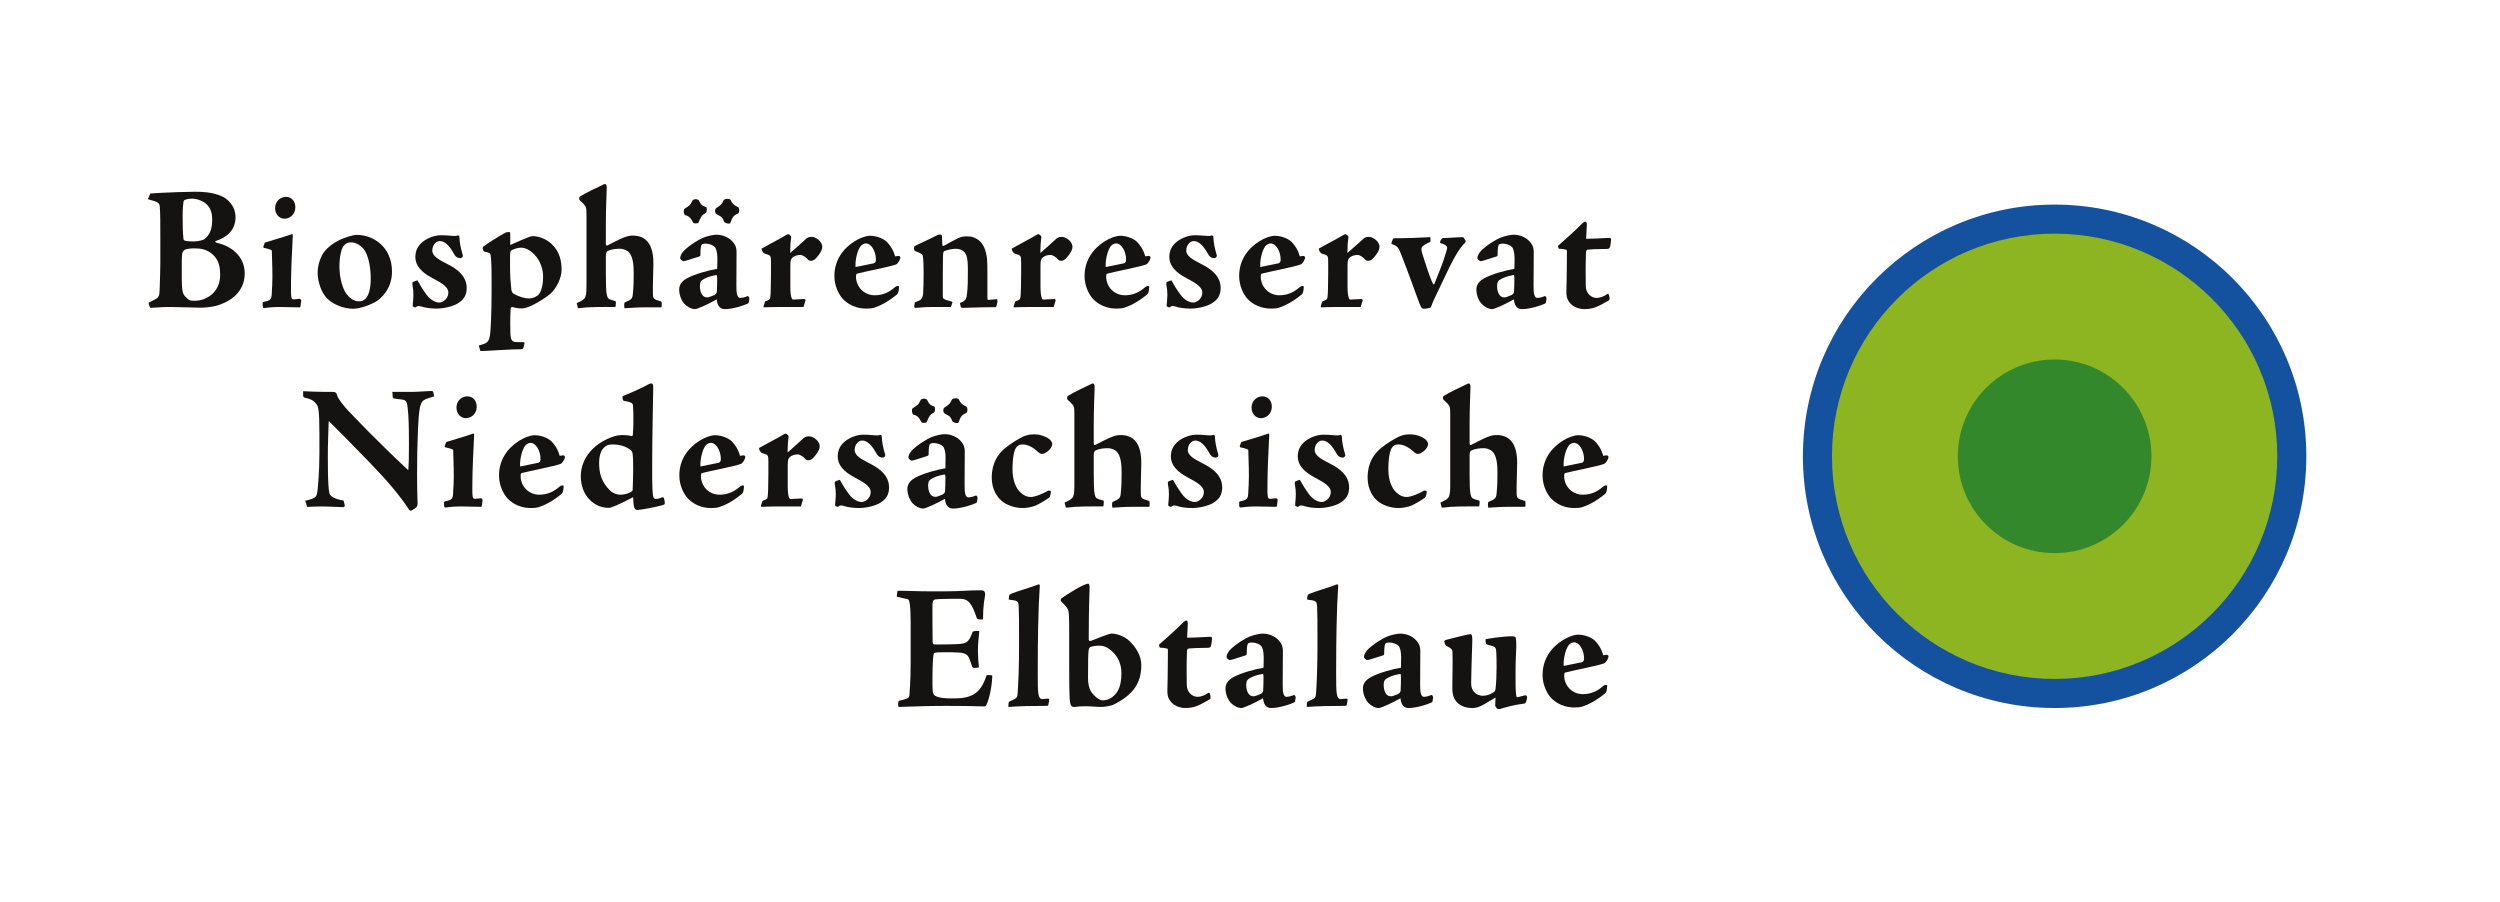 <?xml version="1.0" encoding="utf-8"?>
<!DOCTYPE svg PUBLIC "-//W3C//DTD SVG 1.1//EN" "http://www.w3.org/Graphics/SVG/1.1/DTD/svg11.dtd">
<svg version="1.1" id="Logo" xmlns="http://www.w3.org/2000/svg" xmlns:xlink="http://www.w3.org/1999/xlink" x="0px" y="0px"
	 width="549.016px" height="198px" viewBox="0 0 549.016 198" enable-background="new 0 0 549.016 198" xml:space="preserve">
<rect x="0" fill="#FFFFFF" width="549.016" height="198"/>
<g>
	<circle fill="#14519F" cx="451.207" cy="100.207" r="55.277"/>
	<path fill="#8DB421" d="M500.103,100.207c0,27-21.891,48.896-48.896,48.896s-48.896-21.896-48.896-48.896
		c0-27.006,21.891-48.896,48.896-48.896S500.103,73.201,500.103,100.207z"/>
	<circle fill="#32882A" cx="451.207" cy="100.207" r="21.258"/>
</g>
<g>
	<path fill="#141312" d="M35.209,51.855c0-2.809,0-5.031-0.113-6.357c-0.076-0.936-0.152-1.092-2.619-1.756l0.531-1.246
		c0.607-0.078,1.52-0.078,2.469-0.156c1.289-0.078,5.77-0.234,7.326-0.234c1.672,0,3.645,0.078,5.695,0.896
		c1.291,0.506,3.227,2.066,3.227,4.721c0,1.402-0.494,2.885-1.975,4.016c-0.91,0.701-2.012,1.053-2.428,1.209
		c-0.152,0.078,0,0.311,0.342,0.391c2.885,0.623,6.074,2.768,6.074,6.707c0,3.588-2.43,5.811-5.582,6.904
		c-1.709,0.584-3.57,0.623-4.215,0.623c-0.684,0-5.391-0.156-6.834-0.156c-1.67,0-3.645,0.195-4.062,0.195
		c-0.113,0-0.455-0.936-0.416-1.131c0.416-0.234,0.871-0.43,1.289-0.664c0.873-0.428,1.102-0.701,1.141-2.184
		c0.076-2.535,0.15-4.406,0.15-5.732V51.855z M42.765,66.051c2.582,0,5.58-1.871,5.58-5.654c0-1.951-0.342-3.236-1.443-4.33
		c-1.404-1.441-3.113-1.52-4.215-1.52c-0.682,0-2.01,0.039-2.391,0.547c-0.189,0.193-0.379,0.545-0.379,2.066
		c-0.039,6.902,0.037,7.137,0.797,7.994c0.76,0.859,1.102,0.896,2.012,0.896H42.765z M46.599,48.189
		c0-1.365-0.303-2.379-1.215-3.314c-0.836-0.82-2.24-1.25-3.264-1.25c-0.344,0-0.799,0.041-1.293,0.195
		c-0.418,0.117-0.455,0.197-0.531,0.469c-0.037,0.391-0.189,1.289-0.189,3.082c0,2.145,0.037,3.783,0.152,4.719
		c0,0.701,0.189,0.742,0.607,0.818c0.416,0.078,0.986,0.117,1.557,0.117c0.494,0,1.67-0.078,2.393-0.469
		c1.289-0.896,1.783-2.338,1.783-4.328V48.189z"/>
	<path fill="#141312" d="M59.699,55.094c0-0.195-0.23-0.312-1.711-0.664c-0.15-0.039-0.227-0.117-0.076-0.508
		c0.191-0.584,0.229-0.664,0.42-0.701c1.367-0.43,3.947-1.17,5.504-1.717c0.152-0.039,0.189-0.078,0.342-0.078
		c0.115,0,0.152,0.117,0.115,0.469c-0.152,2.574-0.381,8.074-0.381,10.102c0,1.676-0.037,2.457,0.039,3.041
		c0.037,0.547,0.189,0.742,0.682,0.701c0.873-0.117,1.102-0.117,1.215-0.117s0.305,0.234,0.305,0.393L66,67.182
		c0,0.312-0.113,0.312-0.379,0.312c-1.443,0-2.924-0.078-4.367-0.078c-1.746,0-3.113,0.234-3.227,0.234
		c-0.152,0-0.227-0.039-0.305-0.193c-0.037-0.117-0.037-0.586-0.037-0.938c0-0.156,0.115-0.195,0.266-0.234
		c1.062-0.234,1.633-0.352,1.709-1.441c0.039-0.625,0.227-3.277,0.15-5.734L59.699,55.094z M62.81,43.236
		c1.33,0,2.051,1.092,2.051,2.262c0,1.678-1.291,2.535-2.393,2.535c-1.062,0-2.051-0.896-2.051-2.301
		c0-1.795,1.443-2.496,2.355-2.496H62.81z"/>
	<path fill="#141312" d="M78.379,51.582c3.605,0,7.705,2.652,7.705,8.074c0,3.977-2.619,6.006-3.416,6.512
		c-1.441,0.859-3.645,1.639-5.164,1.639c-1.783,0-4.707-0.857-6.188-2.887c-0.949-1.326-1.559-3.314-1.559-5.029
		c0-1.6,0.57-3.551,1.635-4.838c0.682-0.779,1.594-1.52,2.771-2.145c1.367-0.74,3.379-1.326,4.176-1.326H78.379z M77.088,53.221
		c-0.723,0-1.102,0.234-1.52,0.662c-0.531,0.469-1.025,2.264-1.025,4.68c0,2.496,0.723,4.955,1.596,6.047
		c0.949,1.17,1.783,1.559,2.695,1.559c0.646,0,1.102-0.195,1.518-0.664c0.57-0.623,1.062-1.949,1.062-4.328
		c0-1.91-0.34-5.225-1.746-6.707c-0.645-0.701-1.631-1.248-2.543-1.248H77.088z"/>
	<path fill="#141312" d="M102.488,63.242c0,1.561-0.609,2.574-1.975,3.395c-1.141,0.703-3.15,1.131-4.67,1.131
		c-1.215,0-2.582-0.195-3.189-0.428c-0.723-0.195-0.949-0.234-1.367,0.154c-0.076,0.039-0.229,0-0.381-0.078
		c-0.266-0.117-0.303-0.234-0.266-0.467c0.152-1.639,0.266-2.73-0.074-4.447c0-0.232-0.039-0.428,0.074-0.545
		c0.152-0.078,0.533-0.273,1.027-0.391c0.645,1.131,1.102,1.91,2.012,3.16c0.91,1.246,2.049,1.715,2.809,1.715
		s1.975-0.857,1.975-2.184c0-1.521-2.316-2.496-3.455-3.16c-0.949-0.545-3.758-1.91-3.797-4.641c0-1.326,0.494-2.457,1.67-3.393
		c1.102-0.857,2.658-1.404,3.912-1.404c1.48,0,2.354,0.156,2.885,0.156c0.342,0,0.57,0,0.76-0.078
		c0.076-0.078,0.152-0.078,0.305,0.039c0.15,0.078,0.15,0.156,0.15,0.352c0.037,1.092,0.268,2.379,0.76,3.977
		c0.037,0.312-0.266,0.586-0.531,0.586c-0.531,0-0.949-0.195-1.254-0.662c-0.494-0.781-1.594-3.082-3.303-3.082
		c-0.76,0-1.633,0.82-1.633,2.105c0,1.209,1.594,2.029,2.771,2.654c1.443,0.738,4.785,2.262,4.785,5.498V63.242z"/>
	<path fill="#141312" d="M105.144,75.879c1.82-0.508,2.201-0.662,2.467-2.34c0.115-0.584,0.342-4.445,0.342-9.203V60.67
		c0-2.574-0.113-4.174-0.227-4.719c-0.076-0.352-0.344-0.508-1.406-0.703c-0.113,0-0.492-0.74-0.227-1.053
		c0.871-0.703,3.266-2.184,4.859-3.082c0.305-0.154,0.645-0.154,0.91-0.154c0.15,0.037,0.191,0.154,0.191,0.232v2.613
		c1.137-0.506,4.328-1.949,4.857-1.949c1.369,0,2.965,0.547,4.254,1.754c1.822,1.678,2.162,3.9,2.162,5.656
		c0,1.793-1.137,4.094-2.467,5.266c-0.908,0.779-3.229,2.301-4.857,2.885c-0.609,0.234-0.99,0.312-1.482,0.312
		s-1.33-0.078-2.014-0.312c-0.301,0-0.377,0.234-0.377,0.584c-0.041,0.275-0.076,2.379-0.076,2.889c0,3.547,0.076,4.016,1.061,4.211
		c0.305,0.039,0.838,0.039,1.746,0.039c0.27,0,0.381,0.078,0.305,0.35l-0.188,0.742c-0.076,0.352-0.117,0.43-0.609,0.469
		c-1.934-0.039-7.289,0.391-8.77,0.391c-0.076,0-0.115-0.08-0.152-0.158L105.144,75.879z M119.267,60.746
		c0-1.637-0.609-3.508-1.898-4.834c-1.064-1.053-1.975-1.521-3-1.521c-0.607,0-1.365,0.234-2.127,0.625
		c-0.111,0.078-0.229,0.545-0.229,1.131v2.338c0,2.145,0.117,3.59,0.27,5.033c0.076,0.545,0.225,0.818,0.568,1.014
		c1.137,0.662,2.467,1.014,3.264,1.014c0.686,0,1.33-0.195,2.014-0.701c0.529-0.43,1.139-1.756,1.139-4.057V60.746z"/>
	<path fill="#141312" d="M126.674,66.676c0-0.039-0.041-0.117,0-0.117c2.123-0.975,2.123-1.014,2.123-4.758V47.059
		c0-1.715-0.074-1.793-1.479-3.082c-0.152-0.117-0.189-0.662,0.035-0.818c1.066-0.701,4.025-2.105,5.279-2.689
		c0.152-0.078,0.305-0.078,0.416,0c0.152,0.234,0.193,0.35,0.193,0.584c0,1.482-0.193,4.057-0.193,8.658v3.822
		c0,0.271,0.117,0.467,0.305,0.389c0.609-0.312,2.924-1.52,3.609-1.754c0.908-0.352,1.404-0.43,2.01-0.43
		c3,0,4.518,2.029,4.518,6.084c0,1.404-0.152,5.148-0.111,6.553c0,1.209,0.152,1.326,1.441,1.715
		c0.381,0.078,0.492,0.156,0.492,0.43v0.703c0,0.234-0.035,0.271-0.34,0.271h-3.152c-1.822,0-3.381,0.117-4.555,0.195
		c-0.152,0-0.191-0.078-0.191-0.625c0-0.389,0.039-0.584,0.152-0.662c0.152-0.078,0.533-0.234,0.873-0.389
		c0.645-0.352,0.797-0.625,0.873-1.404c0.191-2.027,0.191-3.004,0.191-4.682c0-3.119-0.572-4.057-1.252-4.717
		c-0.646-0.43-1.254-0.586-1.748-0.586c-0.912,0-1.861,0.117-2.658,0.469c-0.381,0.154-0.457,0.584-0.457,1.207v3.861
		c0,2.186,0.041,4.018,0.229,4.682c0.191,0.777,0.344,0.857,1.746,1.246c0.229,0.078,0.229,0.117,0.229,0.43
		c-0.037,0.779-0.076,0.896-0.188,0.896c-3.342,0-5.771-0.039-7.975,0.273c-0.113,0-0.152,0-0.191-0.117L126.674,66.676z"/>
	<path fill="#141312" d="M150.931,57.16c-0.455,0.154-0.797,0.195-0.873,0.195c-0.152,0-0.684-0.391-0.684-0.664
		c0-0.43,0.23-0.896,0.648-1.443c1.213-1.326,3.568-2.729,4.4-3.041c0.949-0.391,2.318-0.664,2.889-0.664
		c1.555,0,2.848,0.703,3.531,1.482c0.758,0.818,0.91,1.561,0.91,2.262c0,2.887-0.039,5.734-0.039,7.371
		c-0.037,1.91,0.227,2.77,0.836,2.77c0.533,0,1.254-0.234,1.594-0.391c0.152-0.117,0.457,0.273,0.418,0.584l-0.113,0.703
		c-0.039,0.234-0.076,0.273-0.34,0.391c-0.609,0.312-3.152,1.168-4.898,1.168c-0.797,0-1.635-0.35-1.822-2.145
		c-1.67,0.977-4.254,2.145-4.746,2.145c-0.797,0-1.746-0.506-2.393-1.207c-0.344-0.391-1.1-1.561-1.1-3.121
		c0-1.053,0.645-1.871,1.822-2.496c1.67-0.896,4.67-1.715,6.527-2.027c0.041-1.014,0.041-1.521,0.041-2.379
		c0-1.17-0.27-2.145-0.572-2.418c-0.301-0.352-1.176-0.742-2.051-0.742c-0.266,0-0.529,0.041-0.797,0.195
		c-0.189,0.195-0.301,0.898-0.301,2.225c0,0.234-0.041,0.35-0.305,0.428L150.931,57.16z M152.754,43.742
		c0.305,0,0.645,0.117,0.721,0.275c0.42,0.857,0.609,1.131,1.521,1.443c0.342,0.037,0.266,1.207,0,1.324
		c-0.912,0.469-1.102,0.859-1.598,2.107c-0.074,0.193-1.061,0.271-1.176,0c-0.494-0.977-0.91-1.443-1.746-1.639
		c-0.266-0.039-0.494-1.133-0.152-1.404c0.949-0.623,1.252-0.701,1.785-1.873c0.039-0.076,0.416-0.234,0.609-0.234H152.754z
		 M155.297,65.311c0.27,0,0.686-0.117,1.559-0.508c0.305-0.154,0.533-0.389,0.568-0.74c0.041-0.43,0.076-2.301,0.076-2.924
		c0-0.51-0.035-0.742-0.188-0.742c-1.67,0.312-2.355,0.625-3.076,1.092c-0.342,0.234-0.533,0.547-0.533,1.326
		c0,1.287,0.496,2.496,1.559,2.496H155.297z M159.703,43.666c0.34,0,0.686,0.076,0.721,0.234c0.457,0.896,0.721,1.131,1.67,1.598
		c0.344,0.195,0.305,1.287-0.035,1.404c-1.066,0.43-1.254,0.938-1.67,2.066c-0.076,0.273-1.254,0.117-1.406-0.352
		c-0.457-1.285-1.025-1.129-1.67-1.637c-0.381-0.273-0.381-1.092,0.035-1.326c0.914-0.586,1.143-0.74,1.598-1.717
		c0.072-0.154,0.529-0.271,0.719-0.271H159.703z"/>
	<path fill="#141312" d="M168.017,66.207c0.914-0.352,1.064-0.428,1.139-0.936c0.078-0.469,0.152-2.457,0.152-4.992v-2.848
		c0-1.285-0.074-1.365-1.326-1.715c-0.494-0.156-0.762-0.857-0.725-1.131c1.557-0.898,4.404-2.34,5.43-3.004
		c0.229-0.156,0.381-0.156,0.457-0.156s0.684,0.391,0.605,0.664c-0.148,1.092-0.189,1.598-0.225,3.471
		c0.645-0.508,2.543-2.262,3.451-3.08c0.229-0.234,0.648-0.469,1.219-0.469c1.098,0,2.391,1.131,2.391,2.184
		c0,1.092-1.293,2.418-1.559,2.691c-0.379,0.312-0.684,0.391-0.949,0.391c-0.379,0-0.605-0.195-0.756-0.391
		c-0.27-0.352-1.102-0.898-1.521-0.898c-0.57,0-1.25,0.117-1.783,0.586c-0.342,0.352-0.457,0.625-0.457,1.834v4.68
		c0,0.896,0.115,2.027,0.268,2.301c0.074,0.273,0.152,0.428,0.529,0.391l2.203-0.117c0.229,0,0.381,0.117,0.305,0.389l-0.416,1.365
		c-1.75,0-3.533,0-5.316,0c-1.861,0-3.078,0.078-3.227,0.078c-0.229,0-0.27-0.117-0.229-0.271L168.017,66.207z"/>
	<path fill="#141312" d="M191.103,51.777c1.213,0,2.771,0.508,3.645,1.326c0.721,0.74,1.404,1.715,1.822,3.197
		c0.645-0.117,0.908-0.154,1.025,0c0.15,0.117,0.15,0.273,0.111,0.43c-0.111,0.391-0.492,1.17-0.984,1.365
		c-1.371,0.506-7.025,1.598-8.467,1.99c-0.152,0.037-0.27,0.117-0.27,0.66c0,2.225,1.746,4.098,4.102,4.098
		c1.822,0,3.264-0.703,4.518-1.836c0.344-0.271,0.838-0.271,0.838-0.037c-0.076,1.248-0.229,1.521-0.533,1.756
		c-1.975,1.598-3.605,2.418-4.934,2.846c-0.496,0.156-1.143,0.195-1.711,0.195c-3.111,0-4.822-1.678-5.391-2.379
		c-0.686-0.857-1.635-2.574-1.635-4.76c0-3.43,1.822-6.004,4.443-7.643c1.176-0.74,2.506-1.209,3.379-1.209H191.103z
		 M192.355,57.004c0-1.834-1.027-3.549-2.201-3.549c-0.193,0-0.494,0.078-0.914,0.35c-0.721,0.547-1.479,2.887-1.365,4.838
		c2.01-0.393,3.229-0.664,4.025-0.82c0.303-0.115,0.455-0.35,0.455-0.779V57.004z"/>
	<path fill="#141312" d="M200.898,66.402c1.215-0.469,1.594-0.547,1.82-1.793c0.078-0.859,0.115-3.277,0.115-4.641
		c0-1.406-0.037-2.73-0.152-3.59c-0.037-0.467-0.152-0.662-1.635-1.209c-0.264-0.117-0.416-0.352-0.301-0.936
		c0-0.078,0.152-0.234,0.682-0.467c2.166-1.016,4.025-1.912,4.365-2.107c0.193-0.117,0.305-0.156,0.686-0.156
		c0.229,0,0.381,0.078,0.381,0.43c0.035,0.623,0.076,1.248,0.076,1.637c0,0.391,0.111,0.547,0.377,0.391
		c0.836-0.506,1.785-0.975,2.734-1.48c0.721-0.391,1.33-0.586,2.238-0.586c1.178,0,1.939,0.312,2.699,0.896
		c1.062,0.859,1.555,2.262,1.783,4.057c0.076,0.779,0.076,2.301,0.076,3.314c0,1.834,0,3.549,0,5.227
		c0,0.273,0.039,0.467,0.152,0.467c0.34,0,1.518-0.117,1.822-0.154c0.152,0,0.229,0.078,0.229,0.35c0,0.352-0.152,1.055-0.229,1.209
		c-0.076,0.197-0.115,0.197-0.305,0.197c-3.607,0-5.924,0.154-7.061,0.154c-0.305,0-0.418-0.039-0.533-0.506l-0.111-0.547
		c1.137-0.469,1.402-0.742,1.553-1.949c0.193-1.602,0.193-3.199,0.193-5.5c0-2.027-0.193-3.121-0.762-3.744
		c-0.416-0.467-1.137-0.74-1.898-0.74c-0.873,0-2.086,0.352-2.504,0.506c-0.23,0.117-0.268,0.352-0.303,1.326
		c-0.041,1.443-0.041,5.85-0.041,8.463c0,0.742,0.041,0.781,1.898,1.287c0.229,0.078,0.266,0.156,0.152,0.43l-0.264,0.779h-4.102
		c-1.975,0-3.076,0.195-3.721,0.195c-0.152,0-0.266-0.117-0.229-0.389L200.898,66.402z"/>
	<path fill="#141312" d="M222.955,66.207c0.914-0.352,1.064-0.428,1.139-0.936c0.078-0.469,0.152-2.457,0.152-4.992v-2.848
		c0-1.285-0.074-1.365-1.326-1.715c-0.494-0.156-0.762-0.857-0.725-1.131c1.557-0.898,4.404-2.34,5.43-3.004
		c0.229-0.156,0.381-0.156,0.457-0.156s0.684,0.391,0.605,0.664c-0.148,1.092-0.189,1.598-0.225,3.471
		c0.645-0.508,2.543-2.262,3.451-3.08c0.229-0.234,0.648-0.469,1.219-0.469c1.098,0,2.391,1.131,2.391,2.184
		c0,1.092-1.293,2.418-1.559,2.691c-0.379,0.312-0.684,0.391-0.949,0.391c-0.379,0-0.605-0.195-0.756-0.391
		c-0.27-0.352-1.102-0.898-1.521-0.898c-0.57,0-1.25,0.117-1.783,0.586c-0.342,0.352-0.457,0.625-0.457,1.834v4.68
		c0,0.896,0.115,2.027,0.268,2.301c0.074,0.273,0.152,0.428,0.529,0.391l2.203-0.117c0.229,0,0.381,0.117,0.305,0.389l-0.416,1.365
		c-1.75,0-3.533,0-5.316,0c-1.861,0-3.078,0.078-3.227,0.078c-0.229,0-0.27-0.117-0.229-0.271L222.955,66.207z"/>
	<path fill="#141312" d="M246.041,51.777c1.213,0,2.771,0.508,3.645,1.326c0.721,0.74,1.406,1.715,1.822,3.197
		c0.645-0.117,0.91-0.154,1.025,0c0.152,0.117,0.152,0.273,0.111,0.43c-0.111,0.391-0.492,1.17-0.984,1.365
		c-1.367,0.506-7.025,1.598-8.467,1.99c-0.152,0.037-0.268,0.117-0.268,0.66c0,2.225,1.746,4.098,4.1,4.098
		c1.826,0,3.268-0.703,4.521-1.836c0.342-0.271,0.834-0.271,0.834-0.037c-0.076,1.248-0.229,1.521-0.533,1.756
		c-1.975,1.598-3.604,2.418-4.934,2.846c-0.492,0.156-1.141,0.195-1.711,0.195c-3.111,0-4.82-1.678-5.391-2.379
		c-0.684-0.857-1.633-2.574-1.633-4.76c0-3.43,1.824-6.004,4.445-7.643c1.176-0.74,2.502-1.209,3.379-1.209H246.041z
		 M247.295,57.004c0-1.834-1.025-3.549-2.203-3.549c-0.189,0-0.492,0.078-0.914,0.35c-0.721,0.547-1.477,2.887-1.365,4.838
		c2.012-0.393,3.229-0.664,4.025-0.82c0.305-0.115,0.457-0.35,0.457-0.779V57.004z"/>
	<path fill="#141312" d="M268.06,63.242c0,1.561-0.607,2.574-1.975,3.395c-1.137,0.703-3.148,1.131-4.67,1.131
		c-1.213,0-2.58-0.195-3.188-0.428c-0.721-0.195-0.949-0.234-1.365,0.154c-0.076,0.039-0.229,0-0.381-0.078
		c-0.268-0.117-0.305-0.234-0.268-0.467c0.152-1.639,0.268-2.73-0.074-4.447c0-0.232-0.039-0.428,0.074-0.545
		c0.152-0.078,0.531-0.273,1.027-0.391c0.646,1.131,1.102,1.91,2.012,3.16c0.91,1.246,2.051,1.715,2.809,1.715
		c0.76,0,1.973-0.857,1.973-2.184c0-1.521-2.314-2.496-3.451-3.16c-0.949-0.545-3.762-1.91-3.797-4.641
		c0-1.326,0.492-2.457,1.67-3.393c1.102-0.857,2.656-1.404,3.908-1.404c1.482,0,2.355,0.156,2.889,0.156c0.34,0,0.568,0,0.756-0.078
		c0.076-0.078,0.152-0.078,0.305,0.039c0.152,0.078,0.152,0.156,0.152,0.352c0.037,1.092,0.268,2.379,0.762,3.977
		c0.035,0.312-0.27,0.586-0.533,0.586c-0.533,0-0.949-0.195-1.254-0.662c-0.492-0.781-1.594-3.082-3.305-3.082
		c-0.756,0-1.629,0.82-1.629,2.105c0,1.209,1.594,2.029,2.771,2.654c1.441,0.738,4.781,2.262,4.781,5.498V63.242z"/>
	<path fill="#141312" d="M279.984,51.777c1.213,0,2.771,0.508,3.645,1.326c0.721,0.74,1.406,1.715,1.822,3.197
		c0.645-0.117,0.908-0.154,1.025,0c0.152,0.117,0.152,0.273,0.111,0.43c-0.111,0.391-0.492,1.17-0.984,1.365
		c-1.365,0.506-7.025,1.598-8.467,1.99c-0.152,0.037-0.266,0.117-0.266,0.66c0,2.225,1.748,4.098,4.098,4.098
		c1.822,0,3.27-0.703,4.518-1.836c0.346-0.271,0.838-0.271,0.838-0.037c-0.076,1.248-0.229,1.521-0.533,1.756
		c-1.975,1.598-3.604,2.418-4.934,2.846c-0.492,0.156-1.137,0.195-1.711,0.195c-3.111,0-4.818-1.678-5.391-2.379
		c-0.682-0.857-1.631-2.574-1.631-4.76c0-3.43,1.82-6.004,4.443-7.643c1.178-0.74,2.502-1.209,3.375-1.209H279.984z M281.238,57.004
		c0-1.834-1.025-3.549-2.203-3.549c-0.193,0-0.492,0.078-0.914,0.35c-0.721,0.547-1.477,2.887-1.365,4.838
		c2.016-0.393,3.229-0.664,4.025-0.82c0.305-0.115,0.457-0.35,0.457-0.779V57.004z"/>
	<path fill="#141312" d="M290.385,66.207c0.914-0.352,1.066-0.428,1.143-0.936c0.076-0.469,0.152-2.457,0.152-4.992v-2.848
		c0-1.285-0.076-1.365-1.33-1.715c-0.492-0.156-0.762-0.857-0.721-1.131c1.553-0.898,4.4-2.34,5.426-3.004
		c0.229-0.156,0.381-0.156,0.457-0.156s0.686,0.391,0.609,0.664c-0.152,1.092-0.193,1.598-0.229,3.471
		c0.645-0.508,2.543-2.262,3.457-3.08c0.223-0.234,0.645-0.469,1.213-0.469c1.102,0,2.391,1.131,2.391,2.184
		c0,1.092-1.289,2.418-1.553,2.691c-0.381,0.312-0.686,0.391-0.949,0.391c-0.381,0-0.609-0.195-0.762-0.391
		c-0.264-0.352-1.102-0.898-1.518-0.898c-0.568,0-1.254,0.117-1.787,0.586c-0.34,0.352-0.457,0.625-0.457,1.834v4.68
		c0,0.896,0.117,2.027,0.27,2.301c0.076,0.273,0.152,0.428,0.527,0.391l2.203-0.117c0.229,0,0.381,0.117,0.305,0.389l-0.416,1.365
		c-1.746,0-3.533,0-5.314,0c-1.863,0-3.076,0.078-3.229,0.078c-0.229,0-0.264-0.117-0.229-0.271L290.385,66.207z"/>
	<path fill="#141312" d="M314.15,52.791c0,0.273-0.035,0.312-0.188,0.391c-0.721,0.311-1.518,0.779-1.711,1.092
		c-0.111,0.273-0.223,0.508,0.229,1.873c0.457,1.402,1.406,4.523,2.168,6.084c0.111,0.271,0.264,0.352,0.416-0.041
		c1.025-2.611,1.787-4.367,2.279-6.084c0.229-0.777,0.492-1.48,0.457-1.715c0-0.469-0.727-0.82-1.406-0.975
		c-0.229-0.078-0.193-0.195-0.041-0.584c0.27-0.469,0.346-0.508,0.533-0.547c1.178,0,2.736-0.195,4.213-0.195
		c0.27,0,0.305,0.039,0.422,0.234c0.146,0.195,0.264,0.35,0.299,0.467c0.076,0.195,0.076,0.391-0.152,0.584
		c-2.238,2.186-4.441,7.723-6.451,11.779c-0.492,0.936-0.797,1.873-0.873,2.027c-0.117,0.234-0.152,0.352-0.305,0.43
		c-0.305,0.039-0.838,0.195-1.365,0.195c-0.533,0-0.721-0.508-1.33-2.186c-0.492-1.285-2.467-6.824-3.381-9.086
		c-0.873-2.262-0.949-2.457-2.391-2.965c-0.111-0.037,0.34-1.246,0.457-1.246c2.619,0,6.035-0.117,7.898-0.234
		c0.188,0,0.223,0.039,0.223,0.195V52.791z"/>
	<path fill="#141312" d="M325.998,57.16c-0.457,0.154-0.797,0.195-0.873,0.195c-0.152,0-0.68-0.391-0.68-0.664
		c0-0.43,0.223-0.896,0.645-1.443c1.213-1.326,3.568-2.729,4.4-3.041c0.949-0.391,2.32-0.664,2.889-0.664
		c1.553,0,2.848,0.703,3.527,1.482c0.762,0.818,0.914,1.561,0.914,2.262c0,2.887-0.041,5.734-0.041,7.371
		c-0.035,1.91,0.229,2.77,0.838,2.77c0.533,0,1.254-0.234,1.594-0.391c0.152-0.117,0.457,0.273,0.416,0.584l-0.111,0.703
		c-0.041,0.234-0.076,0.273-0.34,0.391c-0.609,0.312-3.152,1.168-4.898,1.168c-0.797,0-1.635-0.35-1.822-2.145
		c-1.67,0.977-4.254,2.145-4.746,2.145c-0.797,0-1.746-0.506-2.391-1.207c-0.346-0.391-1.102-1.561-1.102-3.121
		c0-1.053,0.645-1.871,1.822-2.496c1.67-0.896,4.67-1.715,6.527-2.027c0.041-1.014,0.041-1.521,0.041-2.379
		c0-1.17-0.27-2.145-0.574-2.418c-0.299-0.352-1.172-0.742-2.045-0.742c-0.27,0-0.533,0.041-0.803,0.195
		c-0.188,0.195-0.299,0.898-0.299,2.225c0,0.234-0.041,0.35-0.305,0.428L325.998,57.16z M330.363,65.311
		c0.27,0,0.686-0.117,1.559-0.508c0.305-0.154,0.533-0.389,0.568-0.74c0.041-0.43,0.076-2.301,0.076-2.924
		c0-0.51-0.035-0.742-0.188-0.742c-1.67,0.312-2.355,0.625-3.076,1.092c-0.34,0.234-0.533,0.547-0.533,1.326
		c0,1.287,0.492,2.496,1.559,2.496H330.363z"/>
	<path fill="#141312" d="M348.211,48.695c0.146,0,0.264,0.156,0.264,0.664c0,0.781-0.152,2.691-0.152,3.08
		c1.822,0,4.441-0.193,4.934-0.193c0.498,0,0.533,0.039,0.533,0.428c0,0.312-0.076,1.053-0.229,1.561
		c-0.076,0.312-0.264,0.43-0.68,0.43c-0.686,0.039-2.473,0-4.219,0.154c-0.229,0-0.375,0.275-0.375,0.703
		c-0.117,2.887-0.041,5.5-0.041,7.215c0,1.756,1.254,2.691,2.391,2.691c0.609,0,1.559-0.312,2.092-0.701
		c0.375-0.273,0.451-0.273,0.568-0.041c0.111,0.312,0.188,0.586,0.188,0.859c0,0.193-0.076,0.389-0.188,0.428
		c-2.314,1.326-3.34,1.91-5.391,1.91c-1.025,0-2.508-0.426-3.27-1.52c-0.604-0.818-0.68-1.598-0.645-2.574
		c0.117-3.393,0.076-7.684,0.117-8.578c0.035-0.312-0.117-0.393-0.457-0.43c-0.381-0.117-0.914-0.117-1.289-0.156
		c-0.152-0.078-0.27-0.625-0.152-0.703c0.908-0.818,3.34-2.885,5.127-4.719c0.34-0.391,0.645-0.508,0.832-0.508H348.211z"/>
	<path fill="#141312" d="M66.57,85.904c1.746,0.08,2.469,0.158,6.379,0.158c0.342,0,0.605,0.039,0.758,0.156
		c0.191,0.154,0.305,0.352,0.305,0.543c0.076,0.666,1.824,2.773,2.279,3.238c1.936,2.027,6.148,6.512,13.363,13.26
		c0.115-1.404,0.152-2.689,0.152-5.576c0-4.016-0.076-6.553-0.268-7.957c-0.074-0.74-0.15-1.715-0.871-1.91
		c-0.418-0.117-1.938-0.234-2.164-0.312c-0.191-0.117-0.268-0.156-0.268-0.391l-0.074-1.051c1.441,0,2.885,0,4.326,0
		c1.406,0,3.305-0.195,4.139-0.195c0.191,0,0.457,0.037,0.494,0.154l0.229,1.018c-1.328,0.426-1.709,0.506-2.24,0.816
		c-0.834,0.508-1.102,1.754-1.328,6.512c-0.152,3.863-0.191,6.359-0.191,9.83c0,3.588,0.115,5.811,0.115,6.357
		c0,0.662-0.189,0.934-1.328,1.559c-0.191,0.117-0.381,0.078-0.607-0.273c-2.014-3.082-4.633-6.16-8.658-10.336
		c-4.326-4.443-7.023-7.211-8.922-9.047c-0.039,1.404-0.15,3.707-0.189,5.969c0,1.949-0.076,8.305,0.342,9.906
		c0.303,1.092,2.314,1.441,3.111,1.598l0.268,1.09c0.037,0.117-0.189,0.352-0.305,0.352c-1.328,0-3.303-0.154-4.82-0.154
		c-1.291,0-2.584,0.08-3.152,0.117c-0.113-0.469-0.266-0.938-0.418-1.365c2.43-0.545,2.506-0.859,2.697-2.184
		c0.113-0.898,0.418-4.408,0.418-8.111v-4.33c0-5.227-0.23-6.043-0.646-6.592c-0.684-0.896-1.33-1.131-2.506-1.404
		c-0.305-0.117-0.418-0.195-0.418-0.469V85.904z"/>
	<path fill="#141312" d="M99.525,98.891c0-0.191-0.229-0.309-1.709-0.66c-0.15-0.039-0.227-0.117-0.076-0.508
		c0.189-0.586,0.229-0.662,0.418-0.703c1.367-0.428,3.949-1.168,5.506-1.715c0.15-0.039,0.189-0.078,0.342-0.078
		c0.113,0,0.152,0.117,0.113,0.469c-0.152,2.572-0.379,8.07-0.379,10.102c0,1.676-0.037,2.455,0.037,3.041
		c0.037,0.545,0.189,0.74,0.684,0.703c0.873-0.117,1.102-0.117,1.215-0.117s0.305,0.234,0.305,0.389l-0.152,1.17
		c0,0.314-0.115,0.314-0.379,0.314c-1.443,0-2.926-0.08-4.367-0.08c-1.746,0-3.113,0.234-3.227,0.234
		c-0.152,0-0.229-0.037-0.305-0.197c-0.037-0.117-0.037-0.582-0.037-0.934c0-0.156,0.113-0.195,0.264-0.234
		c1.064-0.234,1.635-0.352,1.711-1.445c0.037-0.623,0.227-3.273,0.15-5.73L99.525,98.891z M102.638,87.039
		c1.328,0,2.051,1.09,2.051,2.262c0,1.676-1.291,2.533-2.393,2.533c-1.062,0-2.051-0.896-2.051-2.299
		c0-1.797,1.443-2.496,2.355-2.496H102.638z"/>
	<path fill="#141312" d="M117.445,95.578c1.215,0,2.771,0.508,3.645,1.324c0.721,0.742,1.406,1.717,1.822,3.199
		c0.645-0.117,0.914-0.156,1.025,0c0.152,0.117,0.152,0.273,0.113,0.428c-0.113,0.393-0.494,1.172-0.986,1.365
		c-1.365,0.508-7.021,1.6-8.467,1.988c-0.152,0.043-0.264,0.117-0.264,0.666c0,2.221,1.746,4.092,4.1,4.092
		c1.824,0,3.266-0.699,4.52-1.83c0.34-0.271,0.832-0.271,0.832-0.041c-0.076,1.248-0.229,1.523-0.531,1.754
		c-1.973,1.602-3.605,2.422-4.936,2.848c-0.492,0.156-1.137,0.197-1.709,0.197c-3.113,0-4.818-1.678-5.391-2.379
		c-0.682-0.857-1.631-2.576-1.631-4.758c0-3.434,1.822-6.006,4.441-7.643c1.178-0.742,2.506-1.211,3.381-1.211H117.445z
		 M118.699,100.805c0-1.834-1.025-3.551-2.203-3.551c-0.188,0-0.492,0.078-0.908,0.352c-0.725,0.545-1.482,2.887-1.371,4.836
		c2.016-0.389,3.229-0.664,4.025-0.82c0.305-0.117,0.457-0.352,0.457-0.777V100.805z"/>
	<path fill="#141312" d="M127.547,104.549c0-1.99,0.758-4.213,2.771-6.123c1.557-1.482,4.289-2.887,6.303-2.887
		c0.57,0,1.443,0.039,1.936,0.195c0.305,0.078,0.416-0.039,0.416-0.273c0.041-0.469,0.117-1.717,0.117-2.262
		c0.035-2.068,0-2.926-0.076-4.096c-0.041-0.428-0.076-0.74-1.898-1.053c-0.193-0.039-0.305-0.117-0.342-0.312l-0.078-0.469
		c-0.037-0.193,0-0.23,0.227-0.348c2.316-0.938,4.254-1.836,5.66-2.613c0.264-0.117,0.492-0.117,0.645-0.043
		c0.152,0.117,0.229,0.352,0.229,0.625c-0.041,3.59-0.229,11.584-0.229,16.107v4.174c0,1.404,0.076,3.004,0.188,3.746
		c0.076,0.426,0.346,0.66,0.609,0.66c0.305,0,0.836-0.117,1.254-0.312c0.381-0.156,0.492,0,0.531,0.158
		c0.113,0.389,0.189,0.74,0.189,1.17c0,0.195-0.268,0.271-0.645,0.389c-1.406,0.389-4.746,1.014-5.355,1.014
		c-0.492,0-0.721-0.391-0.797-0.816c-0.076-0.625-0.152-1.172-0.152-1.99c-3.303,1.717-4.822,2.338-5.354,2.338
		c-1.596,0-2.996-0.582-4.174-1.754c-1.291-1.25-1.975-3.16-1.975-5.188V104.549z M134.455,97.605c-0.984,0-1.406,0.273-1.934,0.82
		c-0.457,0.428-0.949,1.559-0.949,3.238c0,2.027,0.377,4.092,2.426,6.082c0.646,0.623,1.596,0.895,2.168,0.895
		c0.645,0,1.553-0.154,2.123-0.465c0.268-0.158,0.648-0.312,0.648-0.586c0.111-2.652,0.188-6.475,0-7.84
		c-0.041-0.428-0.152-0.742-0.609-1.051c-1.025-0.703-2.238-1.094-3.836-1.094H134.455z"/>
	<path fill="#141312" d="M157.049,95.578c1.213,0,2.771,0.508,3.645,1.324c0.721,0.742,1.404,1.717,1.822,3.199
		c0.645-0.117,0.908-0.156,1.025,0c0.15,0.117,0.15,0.273,0.111,0.428c-0.111,0.393-0.492,1.172-0.984,1.365
		c-1.371,0.508-7.025,1.6-8.467,1.988c-0.152,0.043-0.27,0.117-0.27,0.666c0,2.221,1.746,4.092,4.102,4.092
		c1.822,0,3.264-0.699,4.518-1.83c0.344-0.271,0.838-0.271,0.838-0.041c-0.076,1.248-0.229,1.523-0.533,1.754
		c-1.975,1.602-3.605,2.422-4.934,2.848c-0.496,0.156-1.143,0.197-1.711,0.197c-3.111,0-4.822-1.678-5.391-2.379
		c-0.686-0.857-1.635-2.576-1.635-4.758c0-3.434,1.822-6.006,4.443-7.643c1.176-0.742,2.506-1.211,3.379-1.211H157.049z
		 M158.301,100.805c0-1.834-1.027-3.551-2.201-3.551c-0.193,0-0.494,0.078-0.914,0.352c-0.721,0.545-1.479,2.887-1.365,4.836
		c2.01-0.389,3.229-0.664,4.025-0.82c0.303-0.117,0.455-0.352,0.455-0.777V100.805z"/>
	<path fill="#141312" d="M167.449,110.008c0.914-0.35,1.062-0.43,1.141-0.936c0.074-0.469,0.152-2.459,0.152-4.992v-2.848
		c0-1.287-0.078-1.365-1.328-1.717c-0.496-0.156-0.762-0.855-0.723-1.131c1.555-0.896,4.402-2.338,5.428-3.002
		c0.229-0.156,0.381-0.156,0.457-0.156s0.682,0.391,0.607,0.662c-0.15,1.092-0.191,1.6-0.227,3.471
		c0.645-0.506,2.543-2.262,3.451-3.082c0.229-0.23,0.646-0.465,1.219-0.465c1.1,0,2.391,1.131,2.391,2.184
		c0,1.092-1.291,2.418-1.559,2.691c-0.377,0.311-0.682,0.391-0.949,0.391c-0.377,0-0.607-0.197-0.756-0.391
		c-0.27-0.352-1.102-0.896-1.52-0.896c-0.572,0-1.252,0.117-1.785,0.584c-0.344,0.352-0.457,0.623-0.457,1.832v4.68
		c0,0.898,0.113,2.031,0.266,2.303c0.078,0.271,0.152,0.428,0.531,0.389l2.203-0.117c0.229,0,0.381,0.117,0.305,0.391l-0.416,1.365
		c-1.748,0-3.533,0-5.318,0c-1.859,0-3.074,0.08-3.225,0.08c-0.229,0-0.27-0.117-0.229-0.277L167.449,110.008z"/>
	<path fill="#141312" d="M195.24,107.045c0,1.559-0.607,2.572-1.975,3.393c-1.137,0.699-3.148,1.131-4.67,1.131
		c-1.213,0-2.58-0.197-3.188-0.432c-0.721-0.191-0.949-0.23-1.365,0.16c-0.076,0.037-0.229,0-0.381-0.08
		c-0.268-0.117-0.305-0.234-0.268-0.469c0.152-1.639,0.268-2.73-0.074-4.443c0-0.234-0.039-0.432,0.074-0.549
		c0.152-0.076,0.531-0.271,1.027-0.389c0.646,1.129,1.102,1.91,2.012,3.156c0.91,1.25,2.051,1.719,2.809,1.719
		c0.76,0,1.973-0.859,1.973-2.184c0-1.52-2.314-2.496-3.451-3.16c-0.949-0.547-3.762-1.91-3.797-4.641
		c0-1.324,0.492-2.457,1.67-3.395c1.102-0.857,2.656-1.402,3.908-1.402c1.482,0,2.355,0.156,2.889,0.156c0.34,0,0.568,0,0.756-0.078
		c0.076-0.078,0.152-0.078,0.305,0.039c0.152,0.076,0.152,0.156,0.152,0.352c0.037,1.09,0.268,2.379,0.762,3.979
		c0.035,0.311-0.27,0.584-0.533,0.584c-0.533,0-0.949-0.195-1.254-0.664c-0.492-0.777-1.594-3.082-3.305-3.082
		c-0.756,0-1.629,0.82-1.629,2.107c0,1.209,1.594,2.027,2.771,2.65c1.441,0.742,4.781,2.262,4.781,5.5V107.045z"/>
	<path fill="#141312" d="M201.052,100.961c-0.457,0.154-0.799,0.195-0.873,0.195c-0.152,0-0.686-0.393-0.686-0.664
		c0-0.43,0.229-0.898,0.645-1.441c1.217-1.328,3.568-2.73,4.406-3.045c0.949-0.389,2.314-0.662,2.883-0.662
		c1.559,0,2.848,0.703,3.533,1.482c0.758,0.818,0.91,1.559,0.91,2.262c0,2.885-0.037,5.732-0.037,7.371
		c-0.037,1.91,0.229,2.768,0.834,2.768c0.531,0,1.252-0.234,1.598-0.389c0.148-0.117,0.453,0.271,0.416,0.586l-0.115,0.701
		c-0.037,0.234-0.074,0.271-0.342,0.389c-0.607,0.314-3.152,1.172-4.898,1.172c-0.797,0-1.629-0.352-1.822-2.145
		c-1.67,0.973-4.25,2.145-4.746,2.145c-0.797,0-1.746-0.506-2.391-1.209c-0.34-0.391-1.102-1.559-1.102-3.121
		c0-1.051,0.645-1.871,1.822-2.496c1.67-0.896,4.67-1.717,6.533-2.027c0.035-1.014,0.035-1.52,0.035-2.379
		c0-1.168-0.264-2.145-0.568-2.418c-0.305-0.352-1.178-0.74-2.051-0.74c-0.264,0-0.533,0.037-0.797,0.193
		c-0.189,0.195-0.305,0.896-0.305,2.223c0,0.234-0.035,0.352-0.305,0.43L201.052,100.961z M202.875,87.545
		c0.301,0,0.645,0.117,0.721,0.271c0.416,0.859,0.607,1.133,1.518,1.441c0.34,0.043,0.264,1.211,0,1.328
		c-0.91,0.469-1.102,0.859-1.594,2.105c-0.076,0.195-1.062,0.273-1.178,0c-0.492-0.975-0.912-1.443-1.746-1.637
		c-0.268-0.041-0.492-1.131-0.152-1.406c0.949-0.625,1.254-0.699,1.783-1.871c0.039-0.078,0.42-0.232,0.607-0.232H202.875z
		 M205.418,109.109c0.264,0,0.684-0.117,1.555-0.506c0.303-0.154,0.531-0.389,0.572-0.74c0.035-0.43,0.076-2.301,0.076-2.926
		c0-0.506-0.041-0.74-0.193-0.74c-1.67,0.311-2.354,0.623-3.072,1.092c-0.344,0.232-0.531,0.547-0.531,1.324
		c0,1.287,0.492,2.496,1.553,2.496H205.418z M209.82,87.465c0.344,0,0.684,0.08,0.723,0.234c0.453,0.898,0.723,1.133,1.672,1.602
		c0.34,0.191,0.301,1.285-0.041,1.402c-1.061,0.428-1.252,0.934-1.67,2.066c-0.076,0.273-1.254,0.117-1.402-0.35
		c-0.455-1.289-1.027-1.131-1.674-1.641c-0.377-0.271-0.377-1.09,0.041-1.324c0.908-0.586,1.137-0.74,1.594-1.717
		c0.076-0.156,0.533-0.273,0.721-0.273H209.82z"/>
	<path fill="#141312" d="M227.172,95.383c1.254,0,2.58,0.506,3.266,1.055c0.381,0.309,0.645,0.74,0.645,1.051
		c0,0.779-0.836,1.637-1.559,1.988c-0.264,0.197-0.68,0.273-0.984,0.156c-0.266-0.117-0.533-0.311-0.99-0.742
		c-0.756-0.66-1.857-1.285-2.998-1.285c-0.682,0-0.949,0.195-1.25,0.508c-0.609,0.586-0.949,2.496-0.949,4.992
		s0.873,4.094,1.441,4.719c0.984,1.094,1.934,1.324,2.543,1.324c1.062,0,3-0.896,3.873-1.402c0.229-0.039,0.568,0,0.568,0.195
		c0,0.234-0.111,1.207-0.416,1.365c-0.457,0.352-2.432,1.6-3.34,1.873c-0.914,0.271-1.787,0.389-2.432,0.389
		c-1.559,0-3.568-0.549-4.785-1.717c-0.682-0.625-2.012-2.223-2.012-4.953c0-3.395,1.518-5.07,2.242-5.848
		c0.758-0.82,2.391-1.914,3.605-2.613c1.213-0.742,2.203-1.055,3.492-1.055H227.172z"/>
	<path fill="#141312" d="M233.818,110.477c0-0.039-0.041-0.117,0-0.117c2.123-0.977,2.123-1.016,2.123-4.758V90.859
		c0-1.719-0.074-1.793-1.479-3.082c-0.152-0.115-0.189-0.664,0.035-0.818c1.066-0.703,4.025-2.107,5.279-2.693
		c0.152-0.074,0.305-0.074,0.416,0c0.152,0.234,0.193,0.352,0.193,0.586c0,1.484-0.193,4.059-0.193,8.658v3.822
		c0,0.273,0.117,0.469,0.305,0.391c0.609-0.311,2.924-1.52,3.609-1.754c0.908-0.352,1.404-0.43,2.01-0.43
		c3,0,4.518,2.027,4.518,6.082c0,1.404-0.152,5.148-0.111,6.555c0,1.207,0.152,1.324,1.441,1.715
		c0.381,0.078,0.492,0.156,0.492,0.43v0.699c0,0.234-0.035,0.277-0.34,0.277h-3.152c-1.822,0-3.381,0.117-4.555,0.191
		c-0.152,0-0.191-0.074-0.191-0.623c0-0.389,0.039-0.586,0.152-0.662c0.152-0.078,0.533-0.234,0.873-0.391
		c0.645-0.352,0.797-0.623,0.873-1.402c0.191-2.031,0.191-3.006,0.191-4.682c0-3.119-0.572-4.055-1.252-4.721
		c-0.646-0.426-1.254-0.582-1.748-0.582c-0.912,0-1.861,0.117-2.658,0.465c-0.381,0.16-0.457,0.586-0.457,1.211v3.861
		c0,2.182,0.041,4.018,0.229,4.678c0.191,0.783,0.344,0.859,1.746,1.25c0.229,0.078,0.229,0.117,0.229,0.43
		c-0.037,0.779-0.076,0.896-0.188,0.896c-3.342,0-5.771-0.037-7.975,0.271c-0.113,0-0.152,0-0.191-0.117L233.818,110.477z"/>
	<path fill="#141312" d="M268.402,107.045c0,1.559-0.605,2.572-1.973,3.393c-1.141,0.699-3.15,1.131-4.672,1.131
		c-1.215,0-2.58-0.197-3.189-0.432c-0.721-0.191-0.949-0.23-1.365,0.16c-0.076,0.037-0.229,0-0.381-0.08
		c-0.264-0.117-0.305-0.234-0.264-0.469c0.152-1.639,0.264-2.73-0.076-4.443c0-0.234-0.041-0.432,0.076-0.549
		c0.152-0.076,0.531-0.271,1.025-0.389c0.645,1.129,1.102,1.91,2.01,3.156c0.914,1.25,2.051,1.719,2.812,1.719
		c0.756,0,1.973-0.859,1.973-2.184c0-1.52-2.318-2.496-3.455-3.16c-0.949-0.547-3.76-1.91-3.797-4.641
		c0-1.324,0.492-2.457,1.67-3.395c1.102-0.857,2.66-1.402,3.91-1.402c1.48,0,2.354,0.156,2.887,0.156c0.34,0,0.568,0,0.758-0.078
		c0.078-0.078,0.152-0.078,0.303,0.039c0.152,0.076,0.152,0.156,0.152,0.352c0.041,1.09,0.27,2.379,0.762,3.979
		c0.035,0.311-0.268,0.584-0.533,0.584c-0.531,0-0.949-0.195-1.254-0.664c-0.492-0.777-1.594-3.082-3.301-3.082
		c-0.76,0-1.633,0.82-1.633,2.107c0,1.209,1.594,2.027,2.771,2.65c1.441,0.742,4.783,2.262,4.783,5.5V107.045z"/>
	<path fill="#141312" d="M274.136,98.891c0-0.191-0.229-0.309-1.711-0.66c-0.148-0.039-0.227-0.117-0.076-0.508
		c0.193-0.586,0.229-0.662,0.422-0.703c1.365-0.428,3.947-1.168,5.502-1.715c0.152-0.039,0.193-0.078,0.346-0.078
		c0.111,0,0.146,0.117,0.111,0.469c-0.152,2.572-0.381,8.07-0.381,10.102c0,1.676-0.035,2.455,0.041,3.041
		c0.035,0.545,0.188,0.74,0.68,0.703c0.873-0.117,1.102-0.117,1.219-0.117c0.111,0,0.299,0.234,0.299,0.389l-0.146,1.17
		c0,0.314-0.117,0.314-0.381,0.314c-1.441,0-2.924-0.08-4.369-0.08c-1.746,0-3.113,0.234-3.225,0.234
		c-0.152,0-0.229-0.037-0.305-0.197c-0.037-0.117-0.037-0.582-0.037-0.934c0-0.156,0.113-0.195,0.266-0.234
		c1.061-0.234,1.633-0.352,1.707-1.445c0.039-0.623,0.227-3.273,0.15-5.73L274.136,98.891z M277.248,87.039
		c1.33,0,2.051,1.09,2.051,2.262c0,1.676-1.289,2.533-2.391,2.533c-1.064,0-2.051-0.896-2.051-2.299
		c0-1.797,1.441-2.496,2.355-2.496H277.248z"/>
	<path fill="#141312" d="M296.273,107.045c0,1.559-0.609,2.572-1.975,3.393c-1.143,0.699-3.152,1.131-4.67,1.131
		c-1.219,0-2.584-0.197-3.193-0.432c-0.721-0.191-0.949-0.23-1.365,0.16c-0.076,0.037-0.229,0-0.381-0.08
		c-0.264-0.117-0.299-0.234-0.264-0.469c0.152-1.639,0.264-2.73-0.076-4.443c0-0.234-0.035-0.432,0.076-0.549
		c0.152-0.076,0.533-0.271,1.025-0.389c0.645,1.129,1.102,1.91,2.01,3.156c0.914,1.25,2.051,1.719,2.812,1.719
		c0.756,0,1.975-0.859,1.975-2.184c0-1.52-2.314-2.496-3.457-3.16c-0.949-0.547-3.756-1.91-3.797-4.641
		c0-1.324,0.492-2.457,1.67-3.395c1.102-0.857,2.66-1.402,3.914-1.402c1.477,0,2.35,0.156,2.883,0.156c0.346,0,0.568,0,0.762-0.078
		c0.076-0.078,0.152-0.078,0.305,0.039c0.152,0.076,0.152,0.156,0.152,0.352c0.035,1.09,0.264,2.379,0.756,3.979
		c0.041,0.311-0.264,0.584-0.533,0.584c-0.527,0-0.949-0.195-1.248-0.664c-0.498-0.777-1.6-3.082-3.305-3.082
		c-0.762,0-1.635,0.82-1.635,2.107c0,1.209,1.594,2.027,2.771,2.65c1.441,0.742,4.787,2.262,4.787,5.5V107.045z"/>
	<path fill="#141312" d="M309.709,95.383c1.254,0,2.584,0.506,3.264,1.055c0.381,0.309,0.645,0.74,0.645,1.051
		c0,0.779-0.832,1.637-1.553,1.988c-0.27,0.197-0.686,0.273-0.99,0.156c-0.264-0.117-0.527-0.311-0.984-0.742
		c-0.762-0.66-1.863-1.285-3-1.285c-0.686,0-0.949,0.195-1.254,0.508c-0.609,0.586-0.949,2.496-0.949,4.992s0.873,4.094,1.441,4.719
		c0.99,1.094,1.939,1.324,2.549,1.324c1.061,0,2.994-0.896,3.867-1.402c0.229-0.039,0.574,0,0.574,0.195
		c0,0.234-0.117,1.207-0.422,1.365c-0.451,0.352-2.426,1.6-3.34,1.873c-0.908,0.271-1.781,0.389-2.432,0.389
		c-1.553,0-3.568-0.549-4.781-1.717c-0.686-0.625-2.01-2.223-2.01-4.953c0-3.395,1.518-5.07,2.238-5.848
		c0.756-0.82,2.391-1.914,3.604-2.613c1.219-0.742,2.203-1.055,3.498-1.055H309.709z"/>
	<path fill="#141312" d="M316.353,110.477c0-0.039-0.035-0.117,0-0.117c2.127-0.977,2.127-1.016,2.127-4.758V90.859
		c0-1.719-0.076-1.793-1.477-3.082c-0.152-0.115-0.193-0.664,0.035-0.818c1.061-0.703,4.025-2.107,5.279-2.693
		c0.152-0.074,0.305-0.074,0.416,0c0.152,0.234,0.188,0.352,0.188,0.586c0,1.484-0.188,4.059-0.188,8.658v3.822
		c0,0.273,0.111,0.469,0.305,0.391c0.604-0.311,2.924-1.52,3.604-1.754c0.914-0.352,1.406-0.43,2.016-0.43
		c3,0,4.518,2.027,4.518,6.082c0,1.404-0.152,5.148-0.117,6.555c0,1.207,0.152,1.324,1.447,1.715
		c0.375,0.078,0.492,0.156,0.492,0.43v0.699c0,0.234-0.041,0.277-0.34,0.277h-3.152c-1.822,0-3.381,0.117-4.559,0.191
		c-0.152,0-0.188-0.074-0.188-0.623c0-0.389,0.035-0.586,0.152-0.662c0.152-0.078,0.527-0.234,0.873-0.391
		c0.645-0.352,0.797-0.623,0.873-1.402c0.188-2.031,0.188-3.006,0.188-4.682c0-3.119-0.568-4.055-1.254-4.721
		c-0.645-0.426-1.248-0.582-1.746-0.582c-0.908,0-1.857,0.117-2.654,0.465c-0.381,0.16-0.457,0.586-0.457,1.211v3.861
		c0,2.182,0.035,4.018,0.229,4.678c0.188,0.783,0.34,0.859,1.746,1.25c0.229,0.078,0.229,0.117,0.229,0.43
		c-0.041,0.779-0.076,0.896-0.193,0.896c-3.34,0-5.771-0.037-7.969,0.271c-0.117,0-0.152,0-0.193-0.117L316.353,110.477z"/>
	<path fill="#141312" d="M346.611,95.578c1.219,0,2.771,0.508,3.645,1.324c0.727,0.742,1.406,1.717,1.822,3.199
		c0.65-0.117,0.914-0.156,1.025,0c0.152,0.117,0.152,0.273,0.117,0.428c-0.117,0.393-0.492,1.172-0.99,1.365
		c-1.365,0.508-7.02,1.6-8.467,1.988c-0.152,0.043-0.264,0.117-0.264,0.666c0,2.221,1.746,4.092,4.102,4.092
		c1.822,0,3.264-0.699,4.518-1.83c0.34-0.271,0.838-0.271,0.838-0.041c-0.076,1.248-0.229,1.523-0.533,1.754
		c-1.975,1.602-3.609,2.422-4.939,2.848c-0.492,0.156-1.137,0.197-1.705,0.197c-3.117,0-4.822-1.678-5.391-2.379
		c-0.686-0.857-1.635-2.576-1.635-4.758c0-3.434,1.822-6.006,4.441-7.643c1.178-0.742,2.508-1.211,3.381-1.211H346.611z
		 M347.865,100.805c0-1.834-1.025-3.551-2.203-3.551c-0.188,0-0.492,0.078-0.908,0.352c-0.721,0.545-1.482,2.887-1.365,4.836
		c2.01-0.389,3.223-0.664,4.02-0.82c0.305-0.117,0.457-0.352,0.457-0.777V100.805z"/>
	<path fill="#141312" d="M207.011,141.521c1.67,0,2.656-0.037,3.416-0.08c2.014-0.117,2.393-0.582,3.152-2.65
		c0.115-0.193,0.949-0.311,1.482-0.193c-0.117,0.973-0.305,3.004-0.305,4.367c0.035,1.521,0.076,2.223,0.229,3.586
		c-0.152,0.043-0.494,0.117-0.873,0.117c-0.305,0.043-0.496-0.037-0.609-0.234c-0.113-0.348-0.416-1.285-0.609-1.713
		c-0.264-0.857-0.908-1.326-2.199-1.406c-0.988-0.076-1.861-0.076-3.492-0.076c-1.141,0-1.521,0.039-1.75,0.076
		c-0.188,0.041-0.379,0.117-0.416,0.393c-0.115,0.273-0.264,2.221-0.264,5.303c0,2.416,0,3.082,0.301,3.51
		c0.531,0.779,2.658,0.859,4.217,0.859c3.645,0,5.998-0.703,7.365-5.072c0.152-0.117,0.949-0.037,1.137,0
		c0.117,0,0.117,0,0.117,0.314c-0.076,2.299-0.762,5.184-1.295,6.199c-0.111,0.234-0.225,0.312-0.416,0.312
		c-0.264,0-0.568,0-1.746-0.039c-1.062-0.039-3.605-0.078-6.908-0.078c-3.873,0-7.406,0.156-10.178,0.234
		c-0.188-0.078-0.152-0.779-0.076-1.094c0.041-0.191,0.076-0.234,0.189-0.271c1.824-0.428,2.203-0.545,2.242-1.326
		c0.035-0.508,0.264-3.238,0.264-6.785v-8.855c0-3.354-0.188-4.367-0.264-4.602c-0.039-0.311-0.076-0.662-0.457-0.742
		c-0.381-0.074-0.949-0.23-2.203-0.506c-0.111-0.037-0.148-0.037-0.111-0.232l0.111-0.857c0-0.158,0-0.234,0.229-0.234h1.217
		c1.176,0,2.961,0.117,5.848,0.117h3.113c3.227,0,5.391-0.234,7.746-0.234c0.492,0,0.756,0.037,0.908,0.193
		c0.115,0.158,0.305,0.393,0.189,1.055c-0.418,2.223-0.418,3.938-0.418,5.148c-1.25,0.037-1.328-0.08-1.402-0.352
		c-1.064-3.121-1.785-4.172-3.684-4.172h-1.635c-2.238,0-3.225,0.074-3.68,0.117c-0.686,0.037-0.721,0.816-0.721,1.285
		c0,2.77,0,5.266,0.035,7.84c0,0.508,0.152,0.779,0.381,0.779H207.011z"/>
	<path fill="#141312" d="M221.478,154.547c0-0.234,0.035-0.391,0.188-0.469c0.189-0.113,0.568-0.273,0.838-0.391
		c0.721-0.348,0.945-0.582,0.984-1.479c0.152-2.459,0.305-5.658,0.305-10.49c0-5.189,0-6.982-0.076-8.465
		c-0.076-1.285-0.268-1.365-2.088-1.562c-0.15-0.074-0.15-0.191,0-0.895c0.037-0.195,0.152-0.273,0.418-0.391
		c1.254-0.545,3.756-1.211,5.883-2.027c0.076-0.039,0.152-0.039,0.193-0.039c0.188,0,0.225,0.156,0.225,0.312
		c-0.342,4.992-0.453,11.621-0.453,19.266c0,4.484,0.035,5.615,1.102,5.615c0.301,0,0.832-0.117,1.061-0.117
		c0.342,0,0.381,0.154,0.342,0.389c-0.037,0.197-0.113,0.742-0.189,1.016c0,0.195-0.229,0.195-0.492,0.195
		c-2.619,0-6.115,0.039-8.088,0.234c-0.15,0-0.191,0-0.191-0.156L221.478,154.547z"/>
	<path fill="#141312" d="M250.635,146.086c0,4.25-2.127,6.59-5.848,8.539c-0.873,0.469-2.391,0.625-3,0.625
		c-0.984,0-2.275-0.156-3.303-0.156c-1.25,0-1.973,0.078-2.469,0.156c-0.227,0.039-0.568-0.039-0.68-0.156
		c-0.457-0.547-0.533-1.129-0.533-9.049v-6.162c0-2.184,0-4.057-0.076-5.109c-0.076-1.012-0.264-1.246-1.518-2.533
		c-0.381-0.314-0.342-0.623-0.037-0.896c1.062-0.742,4.783-3.16,5.809-3.16c0.188,0,0.301,0.273,0.301,0.857
		c0,0.432-0.189,4.758-0.189,11.271c0,0.43,0.189,0.547,0.572,0.389c1.021-0.428,3.986-1.559,4.291-1.559
		c1.021-0.08,2.998,0.506,4.174,1.717c1.369,1.365,2.506,3.158,2.506,5.186V146.086z M246.269,147.801
		c0-1.639-0.533-3.121-1.518-4.211c-1.33-1.482-2.355-1.797-3.342-1.797c-0.684,0-1.598,0.117-1.977,0.314
		c-0.225,0.117-0.342,0.428-0.377,0.857c-0.076,0.701-0.117,1.756-0.117,5.891c0,1.363,0.229,2.182,0.533,2.768
		c0.533,1.014,1.822,2.182,2.734,2.182c0.605,0,1.402-0.191,2.125-0.777c1.293-1.016,1.938-2.535,1.938-5.188V147.801z"/>
	<path fill="#141312" d="M260.584,136.295c0.152,0,0.264,0.154,0.264,0.666c0,0.777-0.152,2.688-0.152,3.078
		c1.822,0,4.441-0.193,4.938-0.193c0.494,0,0.529,0.037,0.529,0.428c0,0.312-0.076,1.051-0.225,1.562
		c-0.078,0.309-0.268,0.426-0.684,0.426c-0.686,0.039-2.467,0-4.215,0.156c-0.227,0-0.379,0.273-0.379,0.703
		c-0.117,2.887-0.041,5.5-0.041,7.215c0,1.756,1.254,2.691,2.393,2.691c0.607,0,1.557-0.312,2.09-0.703
		c0.381-0.273,0.457-0.273,0.568-0.039c0.115,0.312,0.189,0.586,0.189,0.859c0,0.195-0.074,0.389-0.189,0.426
		c-2.314,1.328-3.34,1.914-5.391,1.914c-1.025,0-2.508-0.43-3.264-1.52c-0.609-0.82-0.686-1.602-0.648-2.576
		c0.115-3.393,0.078-7.682,0.115-8.58c0.037-0.312-0.115-0.391-0.457-0.43c-0.377-0.117-0.908-0.117-1.289-0.154
		c-0.152-0.08-0.268-0.623-0.152-0.703c0.912-0.82,3.34-2.885,5.127-4.721c0.34-0.389,0.645-0.506,0.832-0.506H260.584z"/>
	<path fill="#141312" d="M270.908,144.758c-0.455,0.156-0.797,0.197-0.873,0.197c-0.152,0-0.684-0.393-0.684-0.666
		c0-0.426,0.23-0.895,0.648-1.441c1.213-1.326,3.568-2.73,4.4-3.043c0.949-0.391,2.318-0.662,2.889-0.662
		c1.553,0,2.848,0.703,3.527,1.482c0.762,0.816,0.914,1.559,0.914,2.262c0,2.887-0.041,5.734-0.041,7.371
		c-0.035,1.91,0.229,2.77,0.838,2.77c0.533,0,1.254-0.234,1.594-0.391c0.152-0.117,0.457,0.273,0.416,0.586l-0.111,0.699
		c-0.041,0.234-0.076,0.273-0.34,0.391c-0.609,0.312-3.152,1.172-4.898,1.172c-0.797,0-1.635-0.352-1.822-2.145
		c-1.67,0.973-4.254,2.145-4.746,2.145c-0.797,0-1.746-0.508-2.393-1.211c-0.344-0.389-1.1-1.559-1.1-3.119
		c0-1.053,0.645-1.873,1.822-2.496c1.67-0.896,4.67-1.717,6.527-2.027c0.041-1.014,0.041-1.521,0.041-2.379
		c0-1.17-0.27-2.145-0.572-2.416c-0.301-0.352-1.176-0.742-2.051-0.742c-0.266,0-0.529,0.039-0.797,0.193
		c-0.189,0.197-0.301,0.896-0.301,2.225c0,0.234-0.041,0.352-0.305,0.426L270.908,144.758z M275.273,152.91
		c0.27,0,0.686-0.117,1.559-0.508c0.305-0.156,0.533-0.391,0.568-0.742c0.041-0.426,0.076-2.299,0.076-2.922
		c0-0.508-0.035-0.742-0.188-0.742c-1.67,0.311-2.355,0.625-3.076,1.094c-0.342,0.23-0.533,0.543-0.533,1.324
		c0,1.285,0.496,2.496,1.559,2.496H275.273z"/>
	<path fill="#141312" d="M287.004,154.547c0-0.234,0.041-0.391,0.193-0.469c0.188-0.113,0.568-0.273,0.832-0.391
		c0.721-0.348,0.949-0.582,0.99-1.479c0.152-2.459,0.305-5.658,0.305-10.49c0-5.189,0-6.982-0.076-8.465
		c-0.076-1.285-0.27-1.365-2.092-1.562c-0.152-0.074-0.152-0.191,0-0.895c0.041-0.195,0.152-0.273,0.422-0.391
		c1.248-0.545,3.756-1.211,5.883-2.027c0.076-0.039,0.152-0.039,0.188-0.039c0.193,0,0.229,0.156,0.229,0.312
		c-0.34,4.992-0.451,11.621-0.451,19.266c0,4.484,0.035,5.615,1.096,5.615c0.305,0,0.838-0.117,1.066-0.117
		c0.34,0,0.381,0.154,0.34,0.389c-0.035,0.197-0.111,0.742-0.188,1.016c0,0.195-0.229,0.195-0.492,0.195
		c-2.625,0-6.117,0.039-8.092,0.234c-0.152,0-0.188,0-0.188-0.156L287.004,154.547z"/>
	<path fill="#141312" d="M301.095,144.758c-0.457,0.156-0.797,0.197-0.873,0.197c-0.152,0-0.686-0.393-0.686-0.666
		c0-0.426,0.229-0.895,0.645-1.441c1.219-1.326,3.568-2.73,4.406-3.043c0.949-0.391,2.314-0.662,2.883-0.662
		c1.559,0,2.848,0.703,3.533,1.482c0.756,0.816,0.908,1.559,0.908,2.262c0,2.887-0.035,5.734-0.035,7.371
		c-0.041,1.91,0.229,2.77,0.832,2.77c0.533,0,1.254-0.234,1.6-0.391c0.152-0.117,0.451,0.273,0.416,0.586l-0.117,0.699
		c-0.035,0.234-0.07,0.273-0.34,0.391c-0.609,0.312-3.152,1.172-4.898,1.172c-0.797,0-1.629-0.352-1.822-2.145
		c-1.67,0.973-4.248,2.145-4.746,2.145c-0.797,0-1.746-0.508-2.391-1.211c-0.34-0.389-1.102-1.559-1.102-3.119
		c0-1.053,0.645-1.873,1.822-2.496c1.67-0.896,4.67-1.717,6.533-2.027c0.035-1.014,0.035-1.521,0.035-2.379
		c0-1.17-0.264-2.145-0.568-2.416c-0.305-0.352-1.178-0.742-2.051-0.742c-0.264,0-0.533,0.039-0.797,0.193
		c-0.188,0.197-0.305,0.896-0.305,2.225c0,0.234-0.035,0.352-0.305,0.426L301.095,144.758z M305.461,152.91
		c0.264,0,0.68-0.117,1.559-0.508c0.299-0.156,0.527-0.391,0.568-0.742c0.035-0.426,0.076-2.299,0.076-2.922
		c0-0.508-0.041-0.742-0.193-0.742c-1.67,0.311-2.35,0.625-3.076,1.094c-0.34,0.23-0.527,0.543-0.527,1.324
		c0,1.285,0.492,2.496,1.553,2.496H305.461z"/>
	<path fill="#141312" d="M322.922,139.26c0.229,0,0.305,0.154,0.381,0.662c0.041,0.312,0.041,1.014-0.035,2.73
		c-0.076,1.988-0.152,4.914-0.193,7.293c-0.035,2.496,1.939,2.848,2.584,2.848c0.604,0,1.518-0.195,2.279-0.742
		c0.264-0.156,0.451-0.311,0.492-0.779c0.152-1.209,0.229-3.002,0.229-4.758c0-3.041-0.076-3.783-0.193-4.096
		c-0.152-0.391-0.492-0.508-1.629-0.779c-0.27-0.08-0.422-0.154-0.498-0.352c-0.076-0.193-0.111-0.389-0.111-0.701
		c0-0.117,0-0.195,0.152-0.234c0.152-0.078,3.721-0.623,5.619-0.623c0.645,0,0.873,0.154,0.908,0.467
		c0.076,0.506,0.076,0.898,0.076,1.832c0,1.016-0.152,2.613-0.152,5.031v3.355c0,1.246,0.117,2.184,0.152,2.418
		c0.041,0.195,0.193,0.312,0.305,0.273c0.193-0.041,1.102-0.273,1.711-0.43c0.152-0.039,0.416,0.312,0.381,0.506
		c-0.229,1.209-0.381,1.289-0.65,1.326c-2.01,0.234-4.477,0.898-5.238,1.17c-0.381,0.08-0.568,0.117-0.873-0.234
		c-0.188-0.232-0.264-0.35-0.264-0.662l0.076-1.6c-0.568,0.314-1.711,1.055-2.771,1.639c-0.914,0.469-1.518,0.664-2.279,0.664
		c-1.482,0-3.035-0.43-3.908-1.914c-0.498-0.895-0.533-1.871-0.533-2.57c0-2.535,0.111-5.189,0.035-7.723
		c-0.035-0.547-0.035-0.818-1.289-1.404c-0.188-0.117-0.34-0.271-0.492-0.857c-0.041-0.273,0-0.391,0.416-0.508
		c0.838-0.234,4.863-1.248,5.279-1.248H322.922z"/>
	<path fill="#141312" d="M346.617,139.377c1.213,0,2.771,0.506,3.645,1.324c0.721,0.74,1.406,1.717,1.822,3.199
		c0.645-0.117,0.908-0.154,1.025,0c0.152,0.117,0.152,0.271,0.111,0.428c-0.111,0.393-0.492,1.172-0.984,1.365
		c-1.365,0.506-7.025,1.6-8.467,1.99c-0.152,0.039-0.264,0.117-0.264,0.664c0,2.221,1.746,4.094,4.096,4.094
		c1.822,0,3.27-0.701,4.518-1.832c0.346-0.273,0.838-0.273,0.838-0.041c-0.076,1.248-0.229,1.523-0.533,1.756
		c-1.975,1.598-3.604,2.418-4.934,2.848c-0.492,0.154-1.137,0.195-1.711,0.195c-3.111,0-4.822-1.68-5.391-2.379
		c-0.68-0.859-1.629-2.574-1.629-4.758c0-3.434,1.822-6.006,4.441-7.645c1.178-0.74,2.502-1.209,3.375-1.209H346.617z
		 M347.871,144.604c0-1.834-1.025-3.551-2.203-3.551c-0.193,0-0.492,0.08-0.914,0.352c-0.721,0.545-1.477,2.885-1.365,4.838
		c2.016-0.391,3.229-0.666,4.025-0.82c0.305-0.117,0.457-0.352,0.457-0.781V144.604z"/>
</g>
</svg>
